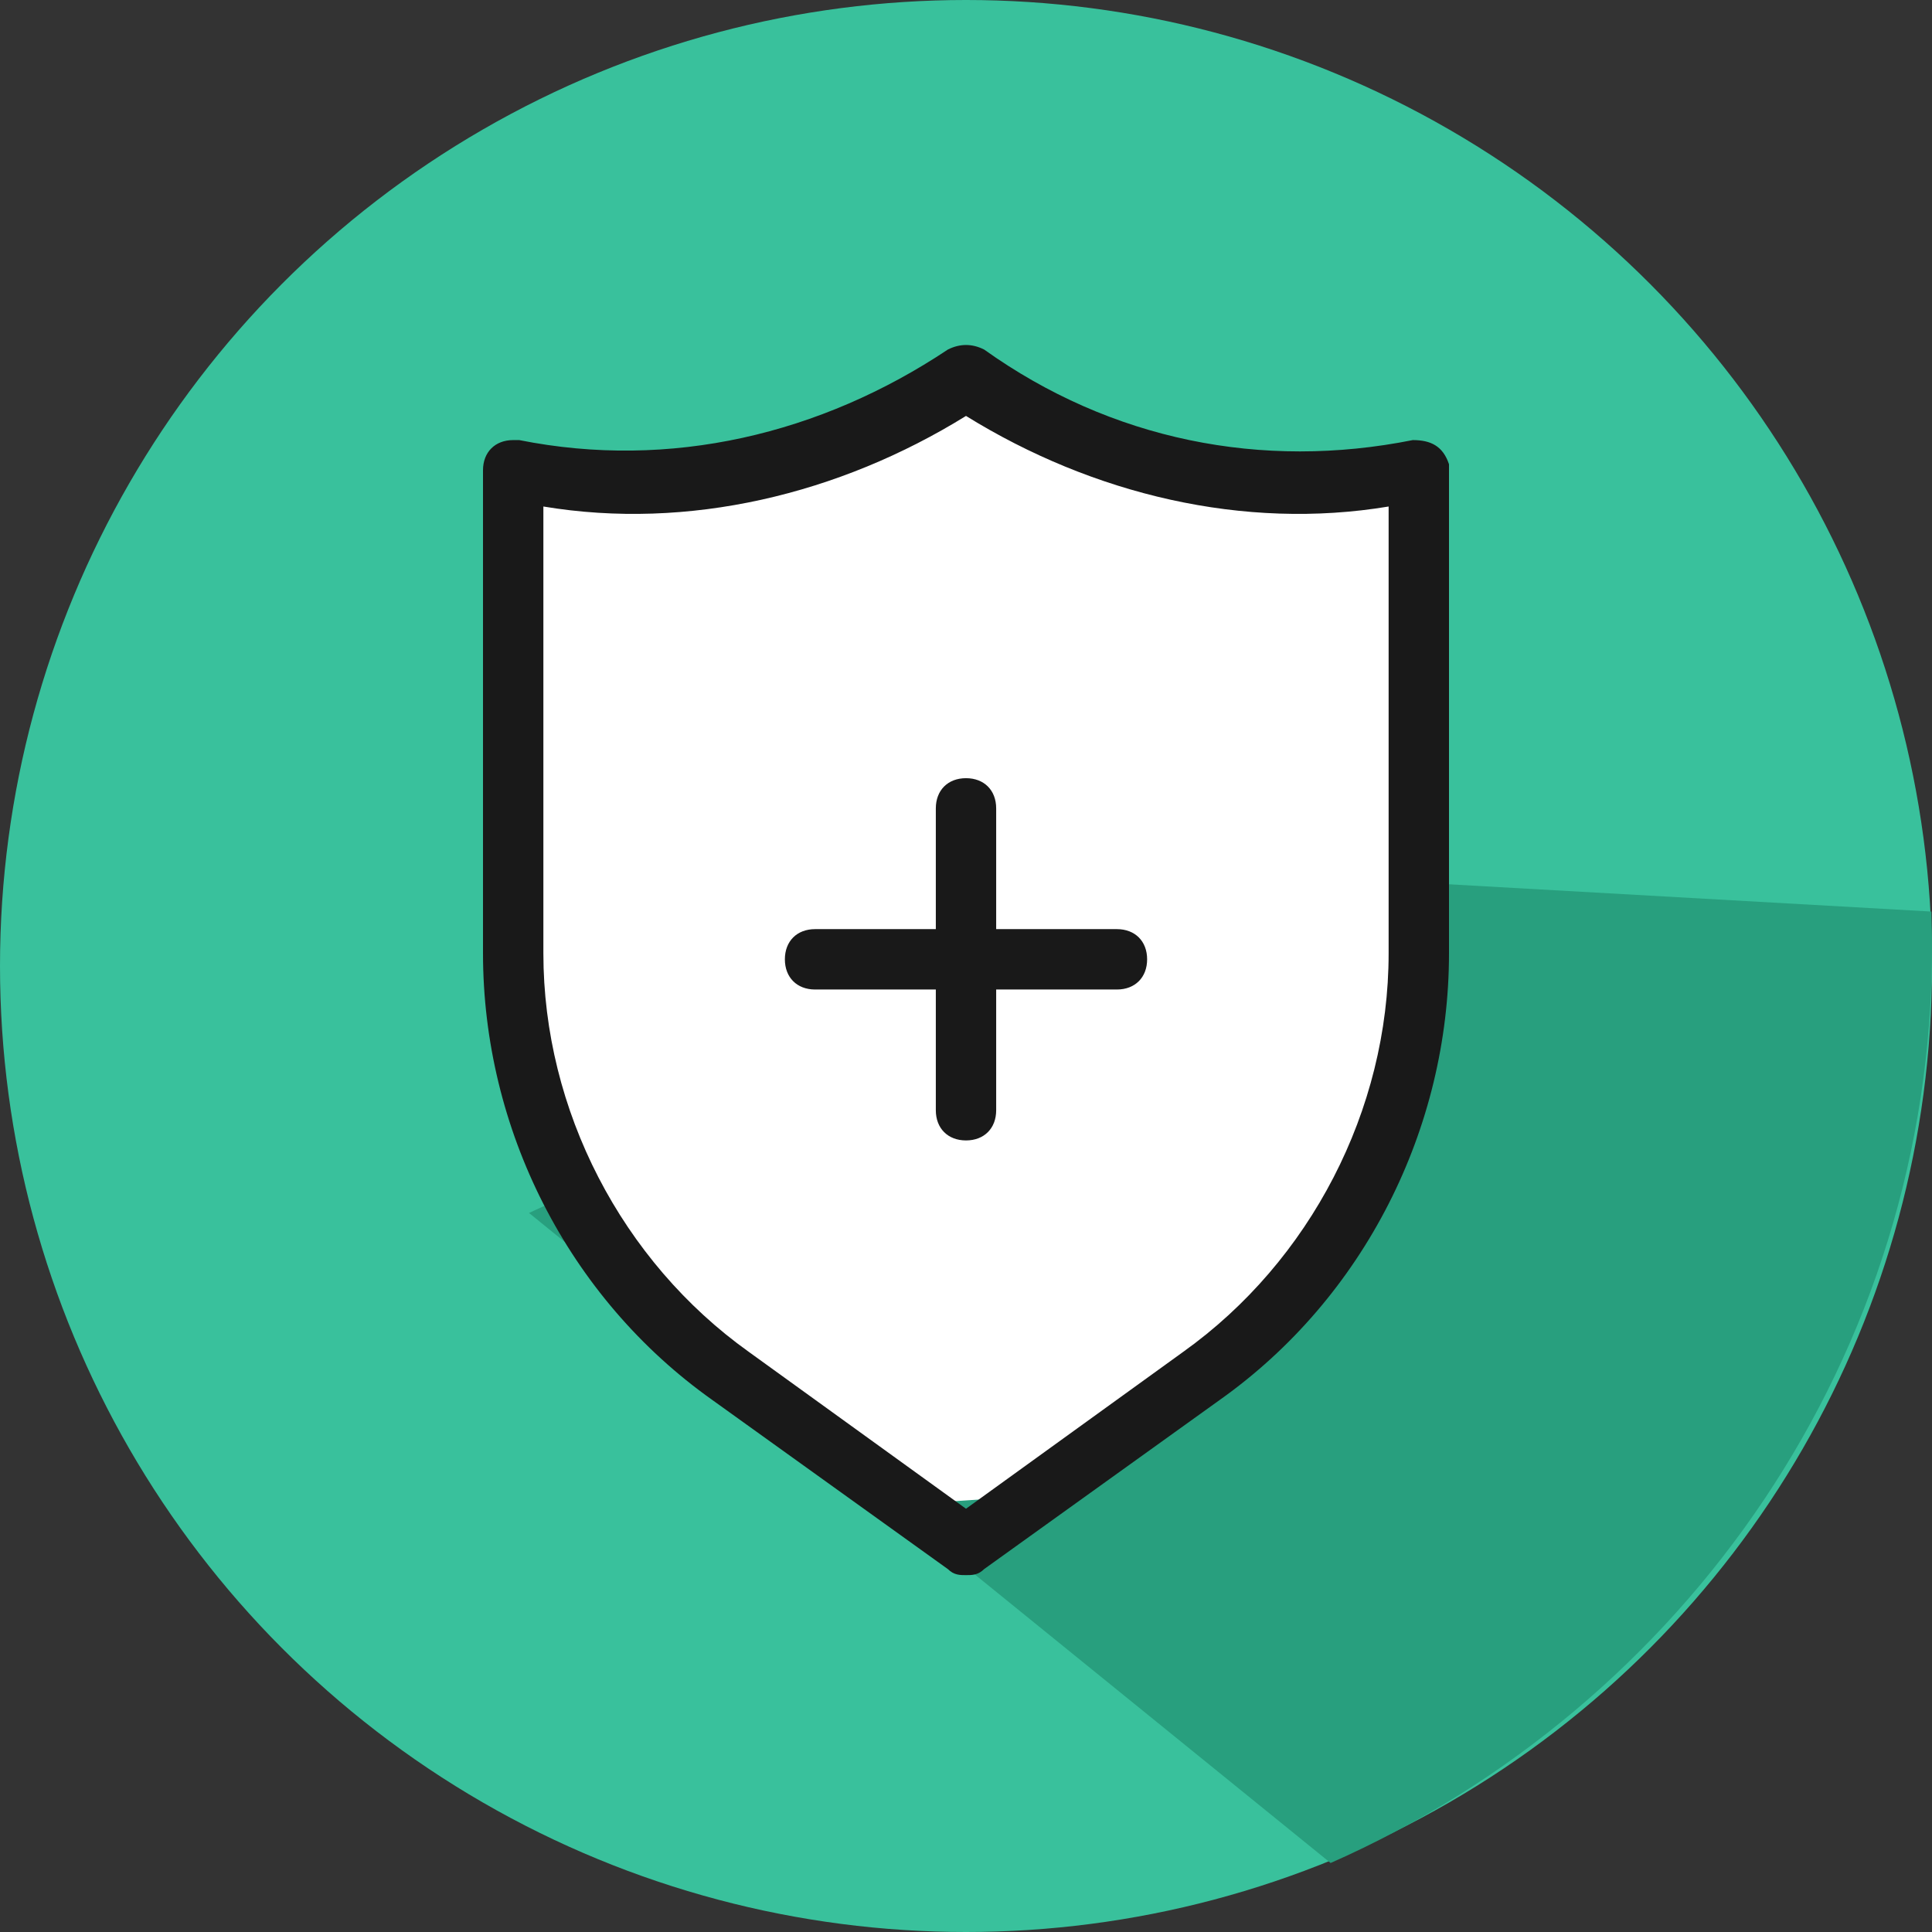 <svg width="84" height="84" viewBox="0 0 84 84" fill="none" xmlns="http://www.w3.org/2000/svg">
<rect x="0" y="0" width="84" height="84" fill="#333333" stroke="none"/>
<circle cx="42" cy="42" r="42" fill="#39C19C"/>
<path fill-rule="evenodd" clip-rule="evenodd" d="M57.853 81C73.263 74.192 84 58.925 84 41.183C84 40.664 83.991 40.147 83.973 39.633L55.078 38L23 52.737L57.853 81Z" fill="#289F7E"/>
<path d="M22 20.5L32 20L41.5 17L51 20L62 19.5V46L52.5 60.5L45.5 65L38 65.5L30.5 59.5L25 53L22 35.5V20.5Z" fill="white"/>
<path d="M48.562 40.397H43.312V35.147C43.312 34.359 42.788 33.834 42 33.834C41.212 33.834 40.688 34.359 40.688 35.147V40.397H35.438C34.65 40.397 34.125 40.922 34.125 41.709C34.125 42.497 34.65 43.022 35.438 43.022H40.688V48.272C40.688 49.059 41.212 49.584 42 49.584C42.788 49.584 43.312 49.059 43.312 48.272V43.022H48.562C49.35 43.022 49.875 42.497 49.875 41.709C49.875 40.922 49.35 40.397 48.562 40.397ZM63 20.184C62.737 19.397 62.212 19.134 61.425 19.134C54.862 20.447 48.3 19.134 42.788 15.197C42.263 14.934 41.737 14.934 41.212 15.197C35.7 18.872 29.137 20.447 22.575 19.134H22.312C21.525 19.134 21 19.659 21 20.447V41.447C21 49.059 24.675 56.409 30.975 60.872L41.212 68.222C41.475 68.484 41.737 68.484 42 68.484C42.263 68.484 42.525 68.484 42.788 68.222L53.025 60.872C59.325 56.409 63 49.059 63 41.447V20.447C63 20.184 63 20.184 63 20.184ZM60.375 41.447C60.375 48.272 56.962 54.834 51.45 58.772L42 65.597L32.55 58.772C27.038 54.834 23.625 48.272 23.625 41.447V22.022C29.925 23.072 36.487 21.497 42 18.084C47.513 21.497 54.075 23.072 60.375 22.022V41.447Z" fill="#191919"/>
</svg>
